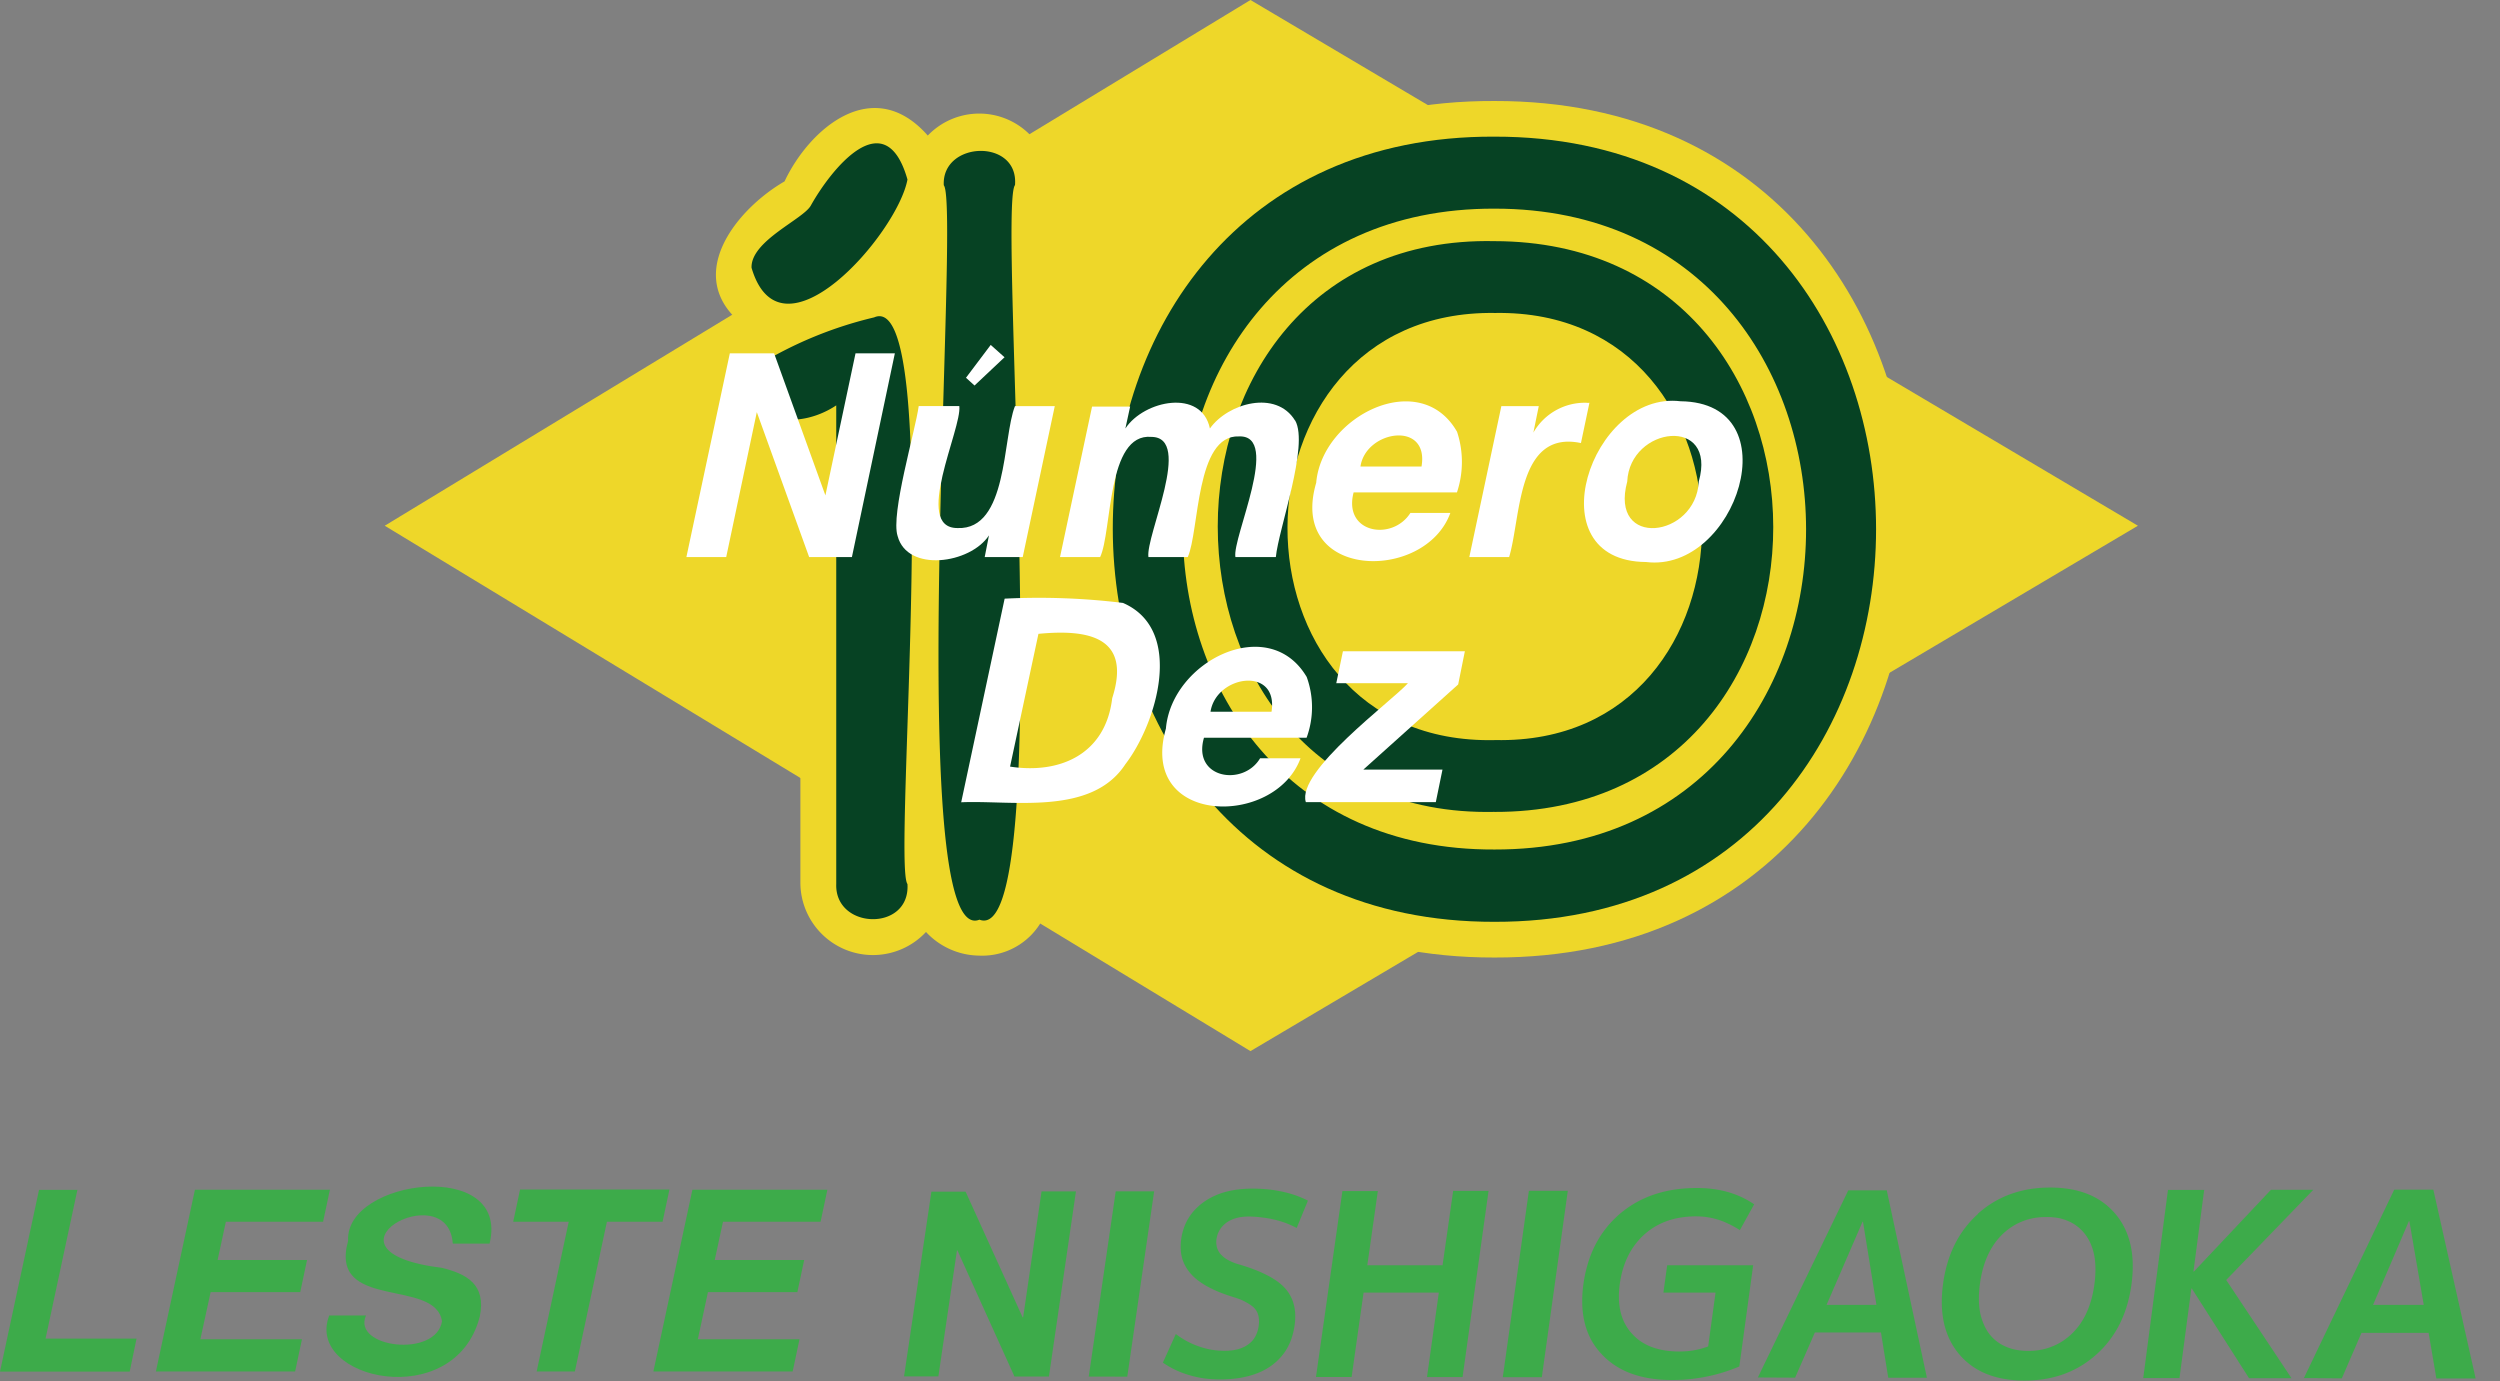 <svg xmlns="http://www.w3.org/2000/svg" width="73.089" height="40.375" viewBox="0 0 73.089 40.375">
  <rect x="0" y="0" width="73.089" height="40.375" fill="#808080" stroke="none"/>
  <g id="グループ_48" data-name="グループ 48" transform="translate(-1347.297 -2073)">
    <g id="グループ_46" data-name="グループ 46" transform="translate(3 -0.443)">
      <path id="パス_224" data-name="パス 224" d="M51.255,15.37,25.31,30.73,0,15.37,25.31,0Z" transform="translate(1355.545 2073.443)" fill="#eed729"/>
      <path id="パス_225" data-name="パス 225" d="M28.583,31.588a2.158,2.158,0,0,1-1.558-.691,2.121,2.121,0,0,1-3.672-1.409v-12.5c-2.082.459-3.278-2.615-1.576-3.765-1.938-1.419-.329-3.436,1.113-4.27.719-1.53,2.582-3.162,4.187-1.34a2.084,2.084,0,0,1,3.589,1.447V29.488A2,2,0,0,1,28.583,31.588ZM25.861,11.9a1.89,1.89,0,0,1,.64.209v-.974a5.1,5.1,0,0,1-.64.76Z" transform="translate(1344.344 2069.793)" fill="#eed729"/>
      <path id="パス_226" data-name="パス 226" d="M27.687,10.1c-.3,1.59-3.7,5.489-4.558,2.578-.028-.788,1.516-1.419,1.734-1.822.566-1.015,2.165-3.074,2.824-.76Zm-2.082,20.59V16.7c-1.173.784-2.893.515-2.244-1.2a11.664,11.664,0,0,1,3.352-1.372c2.059-.9.524,15.972.974,16.566.088,1.4-2.128,1.34-2.082,0ZM30.831,10.26c-.519.663,1.233,22.357-1.039,21.476-2.253.909-.538-20.891-1.043-21.471-.065-1.3,2.2-1.377,2.082,0Z" transform="translate(1343.14 2068.594)" fill="#064223"/>
      <path id="パス_227" data-name="パス 227" d="M55.882,31.411c-16.227.028-16.269-25.111,0-25.041C72.128,6.342,72.114,31.439,55.882,31.411Zm.019-17.8c-6.686-.1-6.8,10.548,0,10.385C62.628,24.164,62.587,13.491,55.9,13.612Z" transform="translate(1332.108 2070.026)" fill="#eed729"/>
      <path id="パス_228" data-name="パス 228" d="M57.069,31.574c-14.86.028-14.9-23.024,0-22.955C71.947,8.6,71.938,31.6,57.069,31.574Zm0-2.114c12.152.023,12.138-18.74,0-18.736C44.917,10.688,44.922,29.511,57.069,29.46Zm0-1.1c-10.784.232-10.793-16.913,0-16.686C67.918,11.689,67.951,28.38,57.069,28.361Zm.019-2.1c8.077.172,8.053-12.616,0-12.486C49.034,13.646,48.951,26.451,57.088,26.261Z" transform="translate(1330.921 2068.819)" fill="#064223"/>
      <path id="パス_229" data-name="パス 229" d="M37.781,22.107l-.881.83-.25-.227.723-.96.4.357Z" transform="translate(1335.888 2061.777)" fill="#fff"/>
      <path id="パス_230" data-name="パス 230" d="M20.29,22.28h1.294l1.5,4.154.881-4.154h1.15l-1.256,5.958H22.609L21.079,24l-.895,4.238H19.02l1.27-5.958Z" transform="translate(1345.344 2061.492)" fill="#fff"/>
      <path id="パス_231" data-name="パス 231" d="M34.1,25.61c.083.654-1.372,3.57-.051,3.565,1.474.06,1.312-2.638,1.678-3.565h1.164l-.937,4.414H34.842l.125-.635c-.547.835-2.388,1.09-2.671.019-.209-.64.519-3.074.617-3.8H34.1Z" transform="translate(1338.243 2059.706)" fill="#fff"/>
      <path id="パス_232" data-name="パス 232" d="M49.456,25.919c.408.728-.491,3.181-.566,3.992H47.708c-.1-.561,1.345-3.575.107-3.528-1.275-.056-1.159,2.768-1.5,3.528h-1.15c-.088-.621,1.312-3.505.088-3.514-1.312-.121-1.145,2.763-1.5,3.514H42.58l.937-4.4h1.113l-.139.64c.547-.83,2.23-1.168,2.471,0,.533-.746,1.938-1.136,2.49-.232Z" transform="translate(1332.707 2059.819)" fill="#fff"/>
      <path id="パス_233" data-name="パス 233" d="M62.721,26.189a2.81,2.81,0,0,1,0,1.78H59.7c-.315,1.2,1.136,1.433,1.66.6h1.168c-.742,2.045-4.757,1.961-3.922-.881.167-1.947,3.028-3.38,4.112-1.5ZM59.9,27.214h1.785c.232-1.354-1.632-1.062-1.785,0Z" transform="translate(1324.171 2059.869)" fill="#fff"/>
      <path id="パス_234" data-name="パス 234" d="M71.9,25.409l-.246,1.168c-1.878-.394-1.748,2.17-2.1,3.334H68.39l.937-4.414h1.094l-.158.774a1.734,1.734,0,0,1,1.553-.872.291.291,0,0,0,.088,0Z" transform="translate(1318.863 2059.819)" fill="#fff"/>
      <path id="パス_235" data-name="パス 235" d="M77.438,29.99c-3.278-.023-1.613-5.017,1.006-4.7C81.708,25.325,80.072,30.314,77.438,29.99Zm1.539-2.351c.547-1.933-2.017-1.623-2.091,0C76.353,29.609,78.894,29.289,78.978,27.639Z" transform="translate(1314.984 2059.884)" fill="#fff"/>
      <path id="パス_236" data-name="パス 236" d="M41.074,37.863c1.827.793.969,3.547.07,4.715-.988,1.516-3.306,1.048-4.8,1.113l1.27-5.953a20.218,20.218,0,0,1,3.459.125Zm-2.471.9-.83,3.885c1.442.223,2.791-.348,2.986-2C41.338,38.841,40.04,38.628,38.6,38.767Z" transform="translate(1336.054 2053.207)" fill="#fff"/>
      <path id="パス_237" data-name="パス 237" d="M53.243,41.657a2.589,2.589,0,0,1,0,1.785h-3c-.348,1.192,1.145,1.437,1.641.6h1.182c-.746,2.031-4.743,1.975-3.936-.867.167-1.97,3-3.385,4.112-1.516Zm-2.81,1.025h1.785C52.427,41.342,50.6,41.606,50.434,42.682Z" transform="translate(1329.253 2051.569)" fill="#fff"/>
      <path id="パス_238" data-name="パス 238" d="M58.952,42.007l.195-.937h3.565l-.195.969-2.773,2.49h2.314l-.195.95h-3.8c-.283-.9,2.513-2.949,2.986-3.477h-2.1Z" transform="translate(1324.411 2051.414)" fill="#fff"/>
    </g>
    <g id="グループ_47" data-name="グループ 47" transform="translate(-21.786 -0.443)">
      <path id="パス_239" data-name="パス 239" d="M30.526,79.379h2.666l-.2.964H29.2l1.141-5.313h1.122l-.932,4.354Z" transform="translate(1339.883 2033.199)" fill="#3dab4a"/>
      <path id="パス_240" data-name="パス 240" d="M43.921,75.957H41.075l-.241,1.117h2.615l-.2.941H40.63l-.3,1.377H43.3l-.2.941H39.03l1.141-5.313h3.946l-.2.941Z" transform="translate(1334.611 2033.205)" fill="#3dab4a"/>
      <path id="パス_241" data-name="パス 241" d="M50.941,78.59c-.422.941,2.04,1.256,2.221.172-.19-1.28-3.32-.292-2.745-2.355-.1-1.808,4.748-2.429,4.136.083H53.477c-.134-2.017-4.265.223-.311.709.7.176,1.3.473,1.1,1.428-.733,2.824-5.132,1.831-4.4-.037Z" transform="translate(1328.843 2033.311)" fill="#3dab4a"/>
      <path id="パス_242" data-name="パス 242" d="M63.368,80.328H62.246l.937-4.377H61.56l.2-.941h4.367l-.2.941H64.3l-.937,4.377Z" transform="translate(1322.527 2033.21)" fill="#3dab4a"/>
      <path id="パス_243" data-name="パス 243" d="M75.282,75.957H72.435l-.241,1.117h2.615l-.2.941H71.995L71.7,79.392h2.972l-.2.941H70.4l1.141-5.313h3.946l-.2.941Z" transform="translate(1317.785 2033.205)" fill="#3dab4a"/>
    </g>
    <path id="パス_271" data-name="パス 271" d="M.011,5.538l.8-5.4h1L3.478,3.812h.015L4.031.131H5.037L4.247,5.543H3.24L1.572,1.856H1.558L1.015,5.539Zm5.4.007L6.2.128H7.323L6.538,5.546ZM11.49,1.2a2.742,2.742,0,0,0-.321-.146,2.788,2.788,0,0,0-.339-.1,2.973,2.973,0,0,0-.357-.062A3.306,3.306,0,0,0,10.1.865a1.652,1.652,0,0,0-.2.011A1.24,1.24,0,0,0,9.726.91a.968.968,0,0,0-.155.056.811.811,0,0,0-.134.078.774.774,0,0,0-.111.1.673.673,0,0,0-.085.111.664.664,0,0,0-.06.126.746.746,0,0,0-.034.141.588.588,0,0,0,.012.244.519.519,0,0,0,.113.205.8.8,0,0,0,.214.166,1.556,1.556,0,0,0,.314.127q.248.072.457.153a3.706,3.706,0,0,1,.379.169,2.279,2.279,0,0,1,.3.184,1.393,1.393,0,0,1,.222.2,1.134,1.134,0,0,1,.251.478,1.358,1.358,0,0,1,.039.285,1.8,1.8,0,0,1-.019.316,2.109,2.109,0,0,1-.083.361,1.709,1.709,0,0,1-.14.316,1.55,1.55,0,0,1-.2.271,1.61,1.61,0,0,1-.252.225,1.82,1.82,0,0,1-.305.177,2.2,2.2,0,0,1-.354.127,2.856,2.856,0,0,1-.4.076,3.841,3.841,0,0,1-.452.025,3.507,3.507,0,0,1-.467-.031A2.971,2.971,0,0,1,8.344,5.5a2.672,2.672,0,0,1-.4-.152,2.589,2.589,0,0,1-.366-.212L7.957,4.3a2.511,2.511,0,0,0,.329.212,2.29,2.29,0,0,0,.348.151A2.264,2.264,0,0,0,9,4.759a2.429,2.429,0,0,0,.386.031,1.712,1.712,0,0,0,.207-.012,1.266,1.266,0,0,0,.184-.035.973.973,0,0,0,.161-.059.806.806,0,0,0,.138-.083.752.752,0,0,0,.114-.1.728.728,0,0,0,.088-.125.8.8,0,0,0,.063-.145.984.984,0,0,0,.038-.165.97.97,0,0,0,.01-.152.691.691,0,0,0-.015-.135.536.536,0,0,0-.04-.118.482.482,0,0,0-.065-.1.586.586,0,0,0-.1-.09,1.007,1.007,0,0,0-.133-.085A1.7,1.7,0,0,0,9.87,3.3q-.095-.038-.208-.073-.226-.069-.419-.146a3.37,3.37,0,0,1-.351-.164,2.21,2.21,0,0,1-.284-.182,1.47,1.47,0,0,1-.216-.2,1.212,1.212,0,0,1-.154-.219,1.126,1.126,0,0,1-.1-.243A1.225,1.225,0,0,1,8.1,1.808a1.524,1.524,0,0,1,.015-.289A1.7,1.7,0,0,1,8.192,1.2,1.5,1.5,0,0,1,8.514.668,1.728,1.728,0,0,1,8.76.451,1.831,1.831,0,0,1,9.055.276,2.106,2.106,0,0,1,9.392.15,2.615,2.615,0,0,1,9.771.075a3.4,3.4,0,0,1,.422-.026,4.431,4.431,0,0,1,.445.021,3.833,3.833,0,0,1,.419.065,3.42,3.42,0,0,1,.394.108A3.175,3.175,0,0,1,11.819.4Zm4.156,1.889h-2.2l-.35,2.468H12.054L12.827.12h1.036L13.555,2.29h2.2L16.065.115H17.1L16.34,5.559H15.3Zm1.87,2.474L18.279.112h1.138l-.76,5.451ZM23.162.86a2.8,2.8,0,0,0-.439.034,2.266,2.266,0,0,0-.4.1,2,2,0,0,0-.356.166,1.972,1.972,0,0,0-.315.232,2.064,2.064,0,0,0-.265.289,2.113,2.113,0,0,0-.208.337,2.4,2.4,0,0,0-.15.384,2.938,2.938,0,0,0-.092.432,2.632,2.632,0,0,0-.026.432,1.891,1.891,0,0,0,.048.385,1.5,1.5,0,0,0,.123.337,1.4,1.4,0,0,0,.2.29,1.418,1.418,0,0,0,.262.233,1.528,1.528,0,0,0,.319.166,1.922,1.922,0,0,0,.376.1,2.661,2.661,0,0,0,.432.034q.116,0,.227-.009t.216-.028q.106-.019.206-.047a2.01,2.01,0,0,0,.2-.065l.216-1.573H22.212l.11-.8h2.514l-.405,2.96a5.047,5.047,0,0,1-.476.173,4.948,4.948,0,0,1-.487.124,5,5,0,0,1-.5.074q-.252.025-.511.024a4.043,4.043,0,0,1-.637-.048,2.929,2.929,0,0,1-.555-.143,2.319,2.319,0,0,1-.473-.238,2.121,2.121,0,0,1-.392-.333,2.028,2.028,0,0,1-.3-.413,2.094,2.094,0,0,1-.185-.479,2.567,2.567,0,0,1-.075-.544,3.522,3.522,0,0,1,.034-.61,3.937,3.937,0,0,1,.134-.612,3.257,3.257,0,0,1,.221-.545A2.982,2.982,0,0,1,21.41.457a3.057,3.057,0,0,1,.53-.236,3.494,3.494,0,0,1,.59-.142,4.326,4.326,0,0,1,.65-.048,3.751,3.751,0,0,1,.481.029A3.075,3.075,0,0,1,24.1.15a2.663,2.663,0,0,1,.4.149,2.481,2.481,0,0,1,.365.209l-.418.755a2.723,2.723,0,0,0-.313-.176A2.385,2.385,0,0,0,23.821.96a2.2,2.2,0,0,0-.659-.1Zm1.811,4.71L27.616.1h1.126l1.173,5.478H28.785l-.213-1.323H26.64l-.578,1.321Zm2.009-2.122H28.44L28.047,1.02h-.015ZM31.408.781a2.969,2.969,0,0,1,.451-.333,2.873,2.873,0,0,1,.5-.238A3.1,3.1,0,0,1,32.91.066a3.688,3.688,0,0,1,.6-.048A3.461,3.461,0,0,1,34.1.064a2.544,2.544,0,0,1,.514.142,2.085,2.085,0,0,1,.439.238,2.036,2.036,0,0,1,.638.747,2.194,2.194,0,0,1,.172.481,2.763,2.763,0,0,1,.069.547,3.818,3.818,0,0,1-.034.614,4.055,4.055,0,0,1-.128.614A3.343,3.343,0,0,1,35.555,4a3,3,0,0,1-1.136,1.232,2.873,2.873,0,0,1-.5.239,3.1,3.1,0,0,1-.553.143,3.685,3.685,0,0,1-.6.047,3.456,3.456,0,0,1-.59-.049,2.54,2.54,0,0,1-.514-.144,2.083,2.083,0,0,1-.438-.239,2.037,2.037,0,0,1-.635-.75,2.2,2.2,0,0,1-.17-.481,2.767,2.767,0,0,1-.067-.547,3.824,3.824,0,0,1,.035-.613,4.059,4.059,0,0,1,.129-.612,3.343,3.343,0,0,1,.214-.546,2.966,2.966,0,0,1,.682-.894Zm.313,3.492a1.235,1.235,0,0,0,.216.226,1.2,1.2,0,0,0,.265.161,1.42,1.42,0,0,0,.313.1,1.924,1.924,0,0,0,.361.033,2.064,2.064,0,0,0,.37-.032,1.764,1.764,0,0,0,.339-.1,1.691,1.691,0,0,0,.308-.161,1.833,1.833,0,0,0,.277-.226,1.915,1.915,0,0,0,.236-.283,2.143,2.143,0,0,0,.186-.335,2.615,2.615,0,0,0,.136-.386,3.37,3.37,0,0,0,.086-.437,3.2,3.2,0,0,0,.029-.437,2.213,2.213,0,0,0-.034-.386,1.613,1.613,0,0,0-.1-.334,1.32,1.32,0,0,0-.161-.283,1.234,1.234,0,0,0-.217-.225,1.2,1.2,0,0,0-.265-.161,1.421,1.421,0,0,0-.313-.1A1.925,1.925,0,0,0,33.4.88a2.065,2.065,0,0,0-.369.032,1.765,1.765,0,0,0-.338.1,1.691,1.691,0,0,0-.307.161,1.833,1.833,0,0,0-.276.225,1.915,1.915,0,0,0-.236.283,2.142,2.142,0,0,0-.186.334,2.613,2.613,0,0,0-.136.385,3.371,3.371,0,0,0-.087.436,3.2,3.2,0,0,0-.03.436,2.216,2.216,0,0,0,.033.385,1.616,1.616,0,0,0,.1.334A1.322,1.322,0,0,0,31.721,4.273Zm6.3-4.186-.313,2.385h.015L39.973.084l1.238,0L38.665,2.72l1.909,2.871-1.241,0-1.672-2.62h-.015L37.3,5.587H36.24l.723-5.5Zm2.916,5.5L43.578.079h1.143L45.958,5.6l-1.148,0-.227-1.334H42.621l-.576,1.331Zm2.022-2.139h1.481l-.419-2.447h-.015Z" transform="translate(1373.716 2107.701)" fill="#3dab4a"/>
  </g>
</svg>
